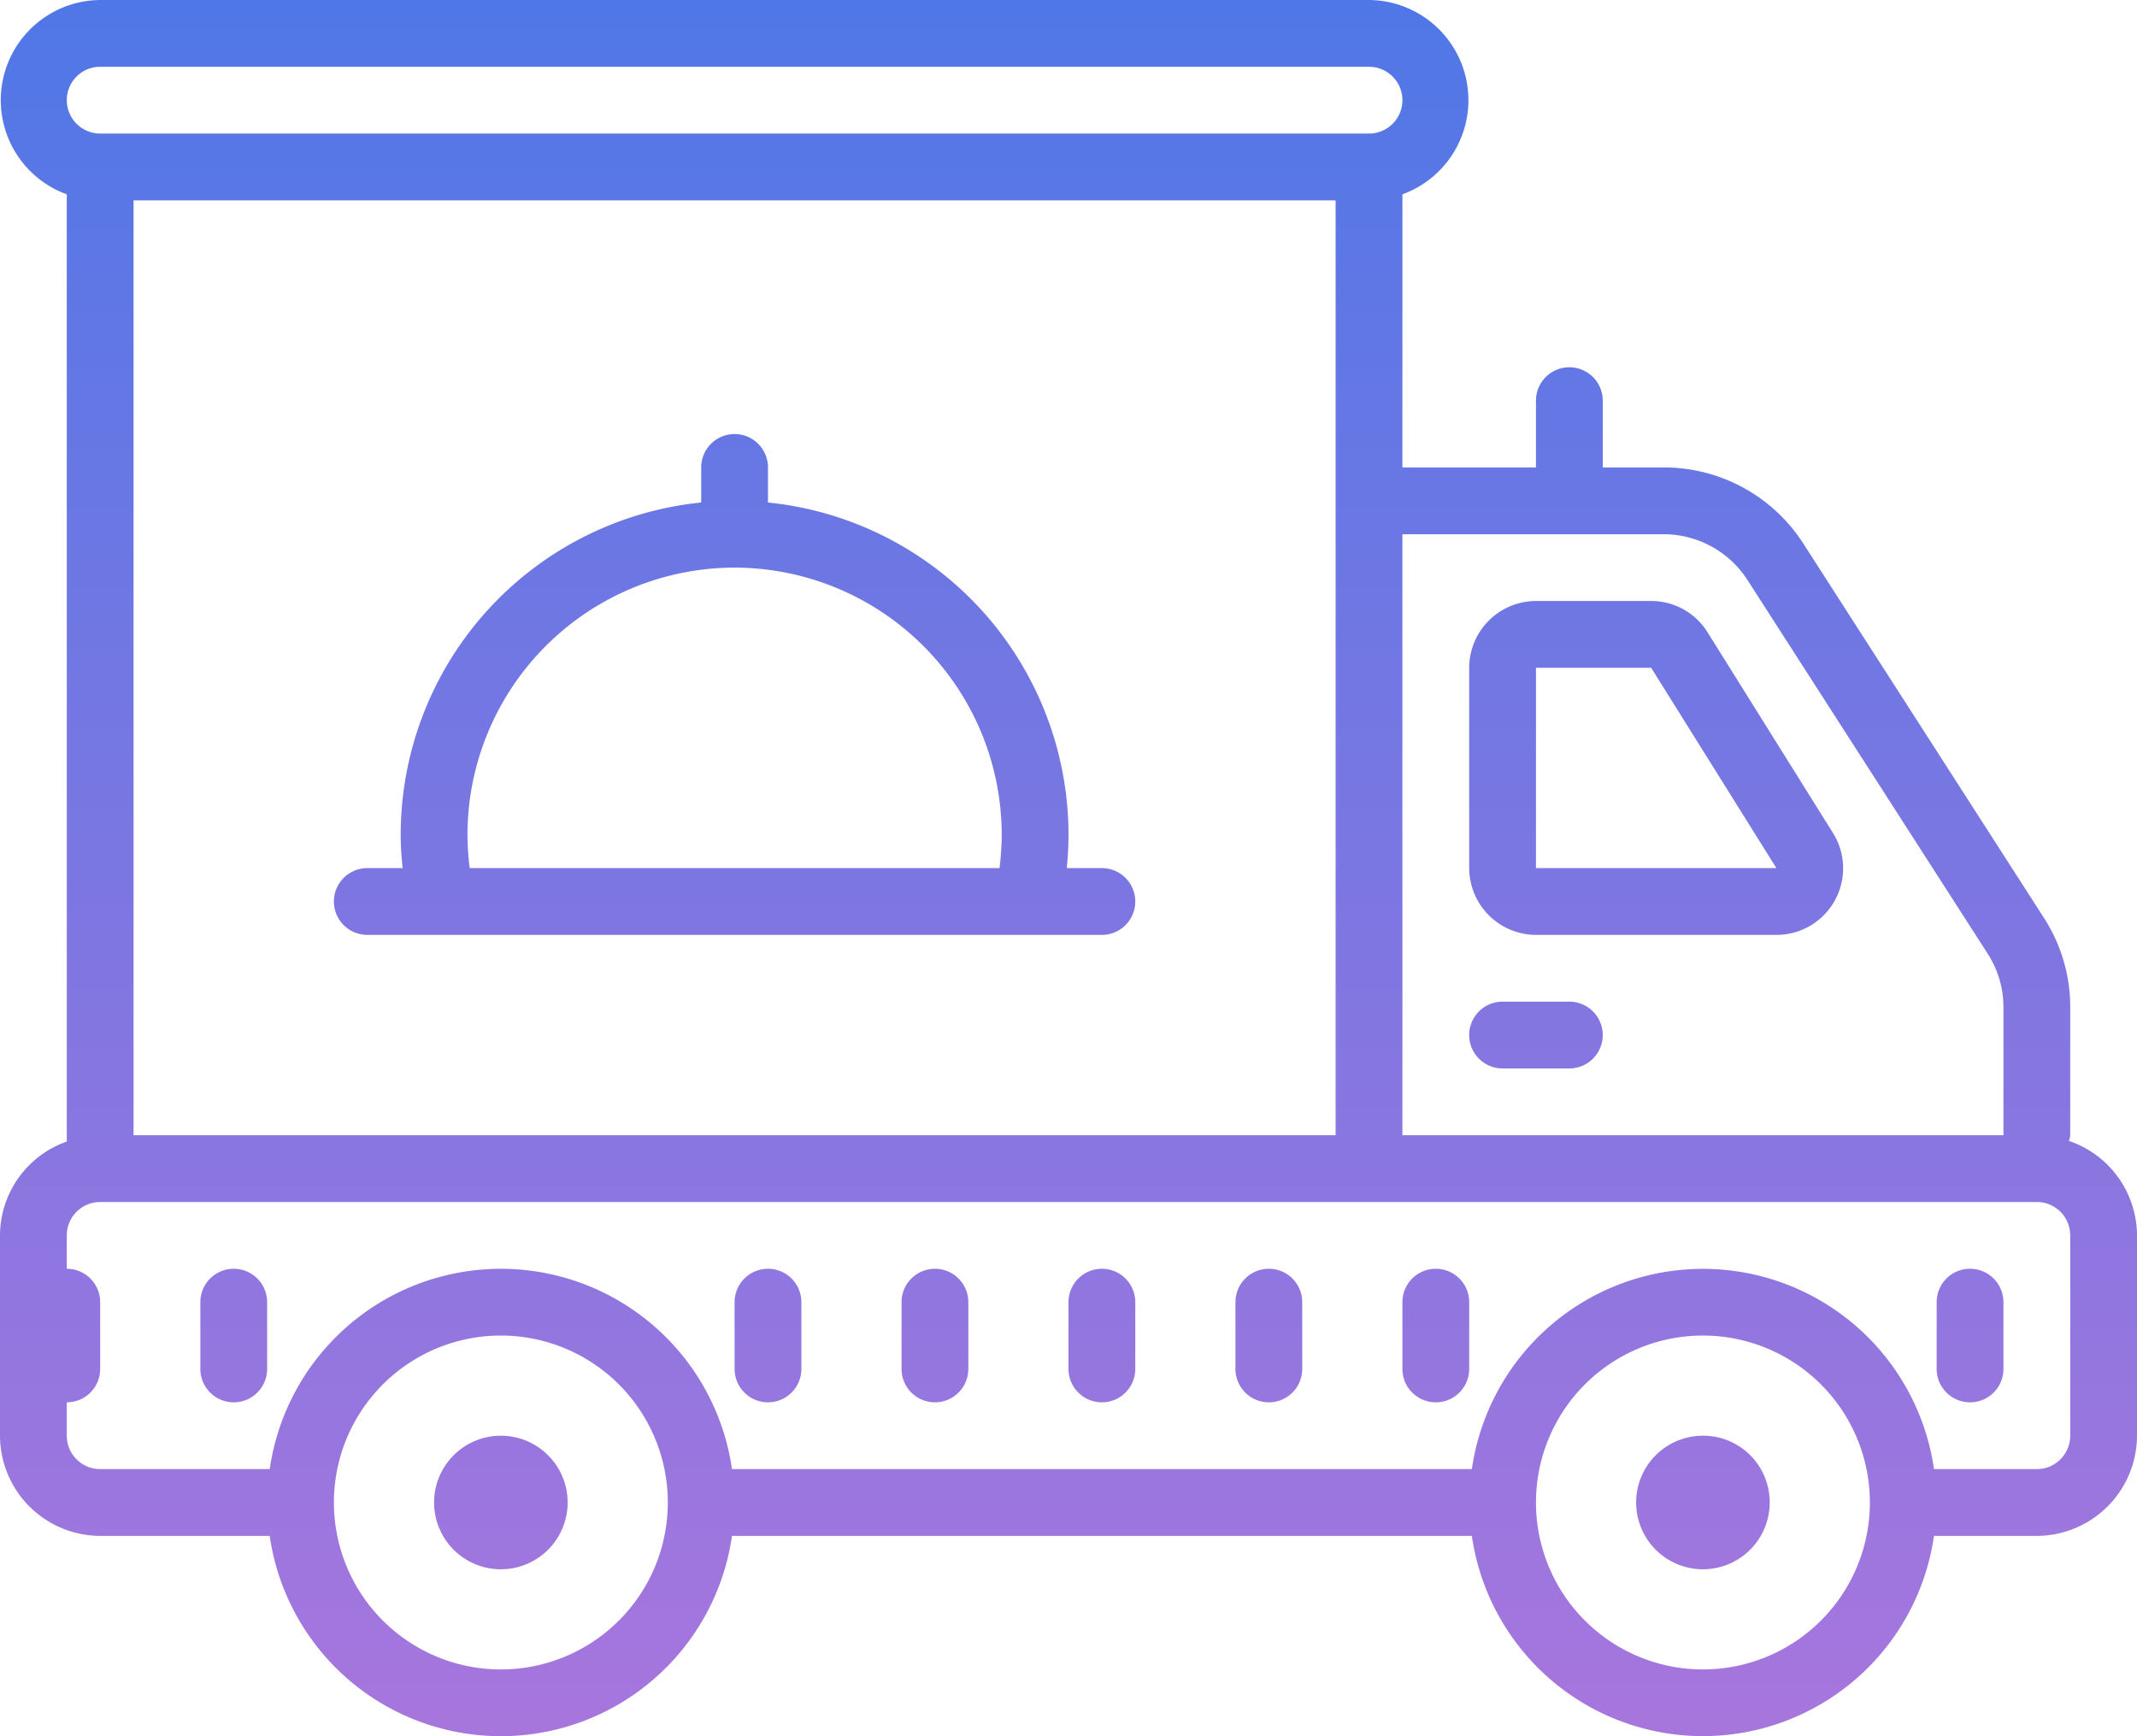 <svg xmlns="http://www.w3.org/2000/svg" xmlns:xlink="http://www.w3.org/1999/xlink" width="64" height="52" viewBox="0 0 64 52">
  <defs>
    <style>
      .cls-1 {
        fill-rule: evenodd;
        fill: url(#linear-gradient);
      }
    </style>
    <linearGradient id="linear-gradient" x1="992" y1="1384" x2="992" y2="1332" gradientUnits="userSpaceOnUse">
      <stop offset="0" stop-color="#a776dd"/>
      <stop offset="1" stop-color="#5077e7"/>
    </linearGradient>
  </defs>
  <path id="truck" class="cls-1" d="M963,1332a3,3,0,0,0-1,5.82v28.37a2.988,2.988,0,0,0-2,2.81v6a3.008,3.008,0,0,0,3,3h5.078a6.993,6.993,0,0,0,13.844,0h22.158a6.991,6.991,0,0,0,13.84,0H1021a3.009,3.009,0,0,0,3-3v-6a3,3,0,0,0-2.04-2.83,0.471,0.471,0,0,0,.04-0.17v-3.82a4.911,4.911,0,0,0-.8-2.71l-7.18-11.17a4.962,4.962,0,0,0-4.2-2.3H1008v-2a1,1,0,0,0-2,0v2h-4v-8.18a3,3,0,0,0-1-5.82H963Zm0,2h38a1,1,0,0,1,0,2H963A1,1,0,0,1,963,1334Zm1,4h36v28H964v-28Zm18,7a1,1,0,0,0-1,1v1.05a10.008,10.008,0,0,0-9,9.95,9.164,9.164,0,0,0,.059,1H971a1,1,0,0,0,0,2h22a1,1,0,0,0,0-2h-1.051c0.032-.33.051-0.66,0.051-1a10.008,10.008,0,0,0-9-9.95V1346A1,1,0,0,0,982,1345Zm20,3h7.82a2.991,2.991,0,0,1,2.52,1.38l7.18,11.17a2.958,2.958,0,0,1,.48,1.63V1366h-18v-18Zm-20,1a8.011,8.011,0,0,1,8,8,8.467,8.467,0,0,1-.066,1H974.066a8.467,8.467,0,0,1-.066-1A8.011,8.011,0,0,1,982,1349Zm24,1a2.006,2.006,0,0,0-2,2v6a2.006,2.006,0,0,0,2,2h7.2a1.994,1.994,0,0,0,1.69-3.06l-3.75-6a1.983,1.983,0,0,0-1.69-.94H1006Zm0,2h3.45l3.75,6H1006v-6Zm-1,10a1,1,0,0,0,0,2h2a1,1,0,0,0,0-2h-2Zm-42,6h58a1,1,0,0,1,1,1v6a1,1,0,0,1-1,1h-3.08a6.991,6.991,0,0,0-13.84,0H981.922a6.993,6.993,0,0,0-13.844,0H963a1,1,0,0,1-1-1v-1a1,1,0,0,0,1-1v-2a1,1,0,0,0-1-1v-1A1,1,0,0,1,963,1368Zm4,2a1,1,0,0,0-1,1v2a1,1,0,0,0,2,0v-2A1,1,0,0,0,967,1370Zm16,0a1,1,0,0,0-1,1v2a1,1,0,0,0,2,0v-2A1,1,0,0,0,983,1370Zm5,0a1,1,0,0,0-1,1v2a1,1,0,0,0,2,0v-2A1,1,0,0,0,988,1370Zm5,0a1,1,0,0,0-1,1v2a1,1,0,0,0,2,0v-2A1,1,0,0,0,993,1370Zm5,0a1,1,0,0,0-1,1v2a1,1,0,0,0,2,0v-2A1,1,0,0,0,998,1370Zm5,0a1,1,0,0,0-1,1v2a1,1,0,0,0,2,0v-2A1,1,0,0,0,1003,1370Zm16,0a1,1,0,0,0-1,1v2a1,1,0,0,0,2,0v-2A1,1,0,0,0,1019,1370Zm-44,2a5,5,0,1,1-5,5A5,5,0,0,1,975,1372Zm36,0a5,5,0,1,1-5,5A5,5,0,0,1,1011,1372Zm-36,3a2,2,0,1,0,2,2A2,2,0,0,0,975,1375Zm36,0a2,2,0,1,0,2,2A1.993,1.993,0,0,0,1011,1375Z" transform="translate(-960 -1332)"/>
</svg>
